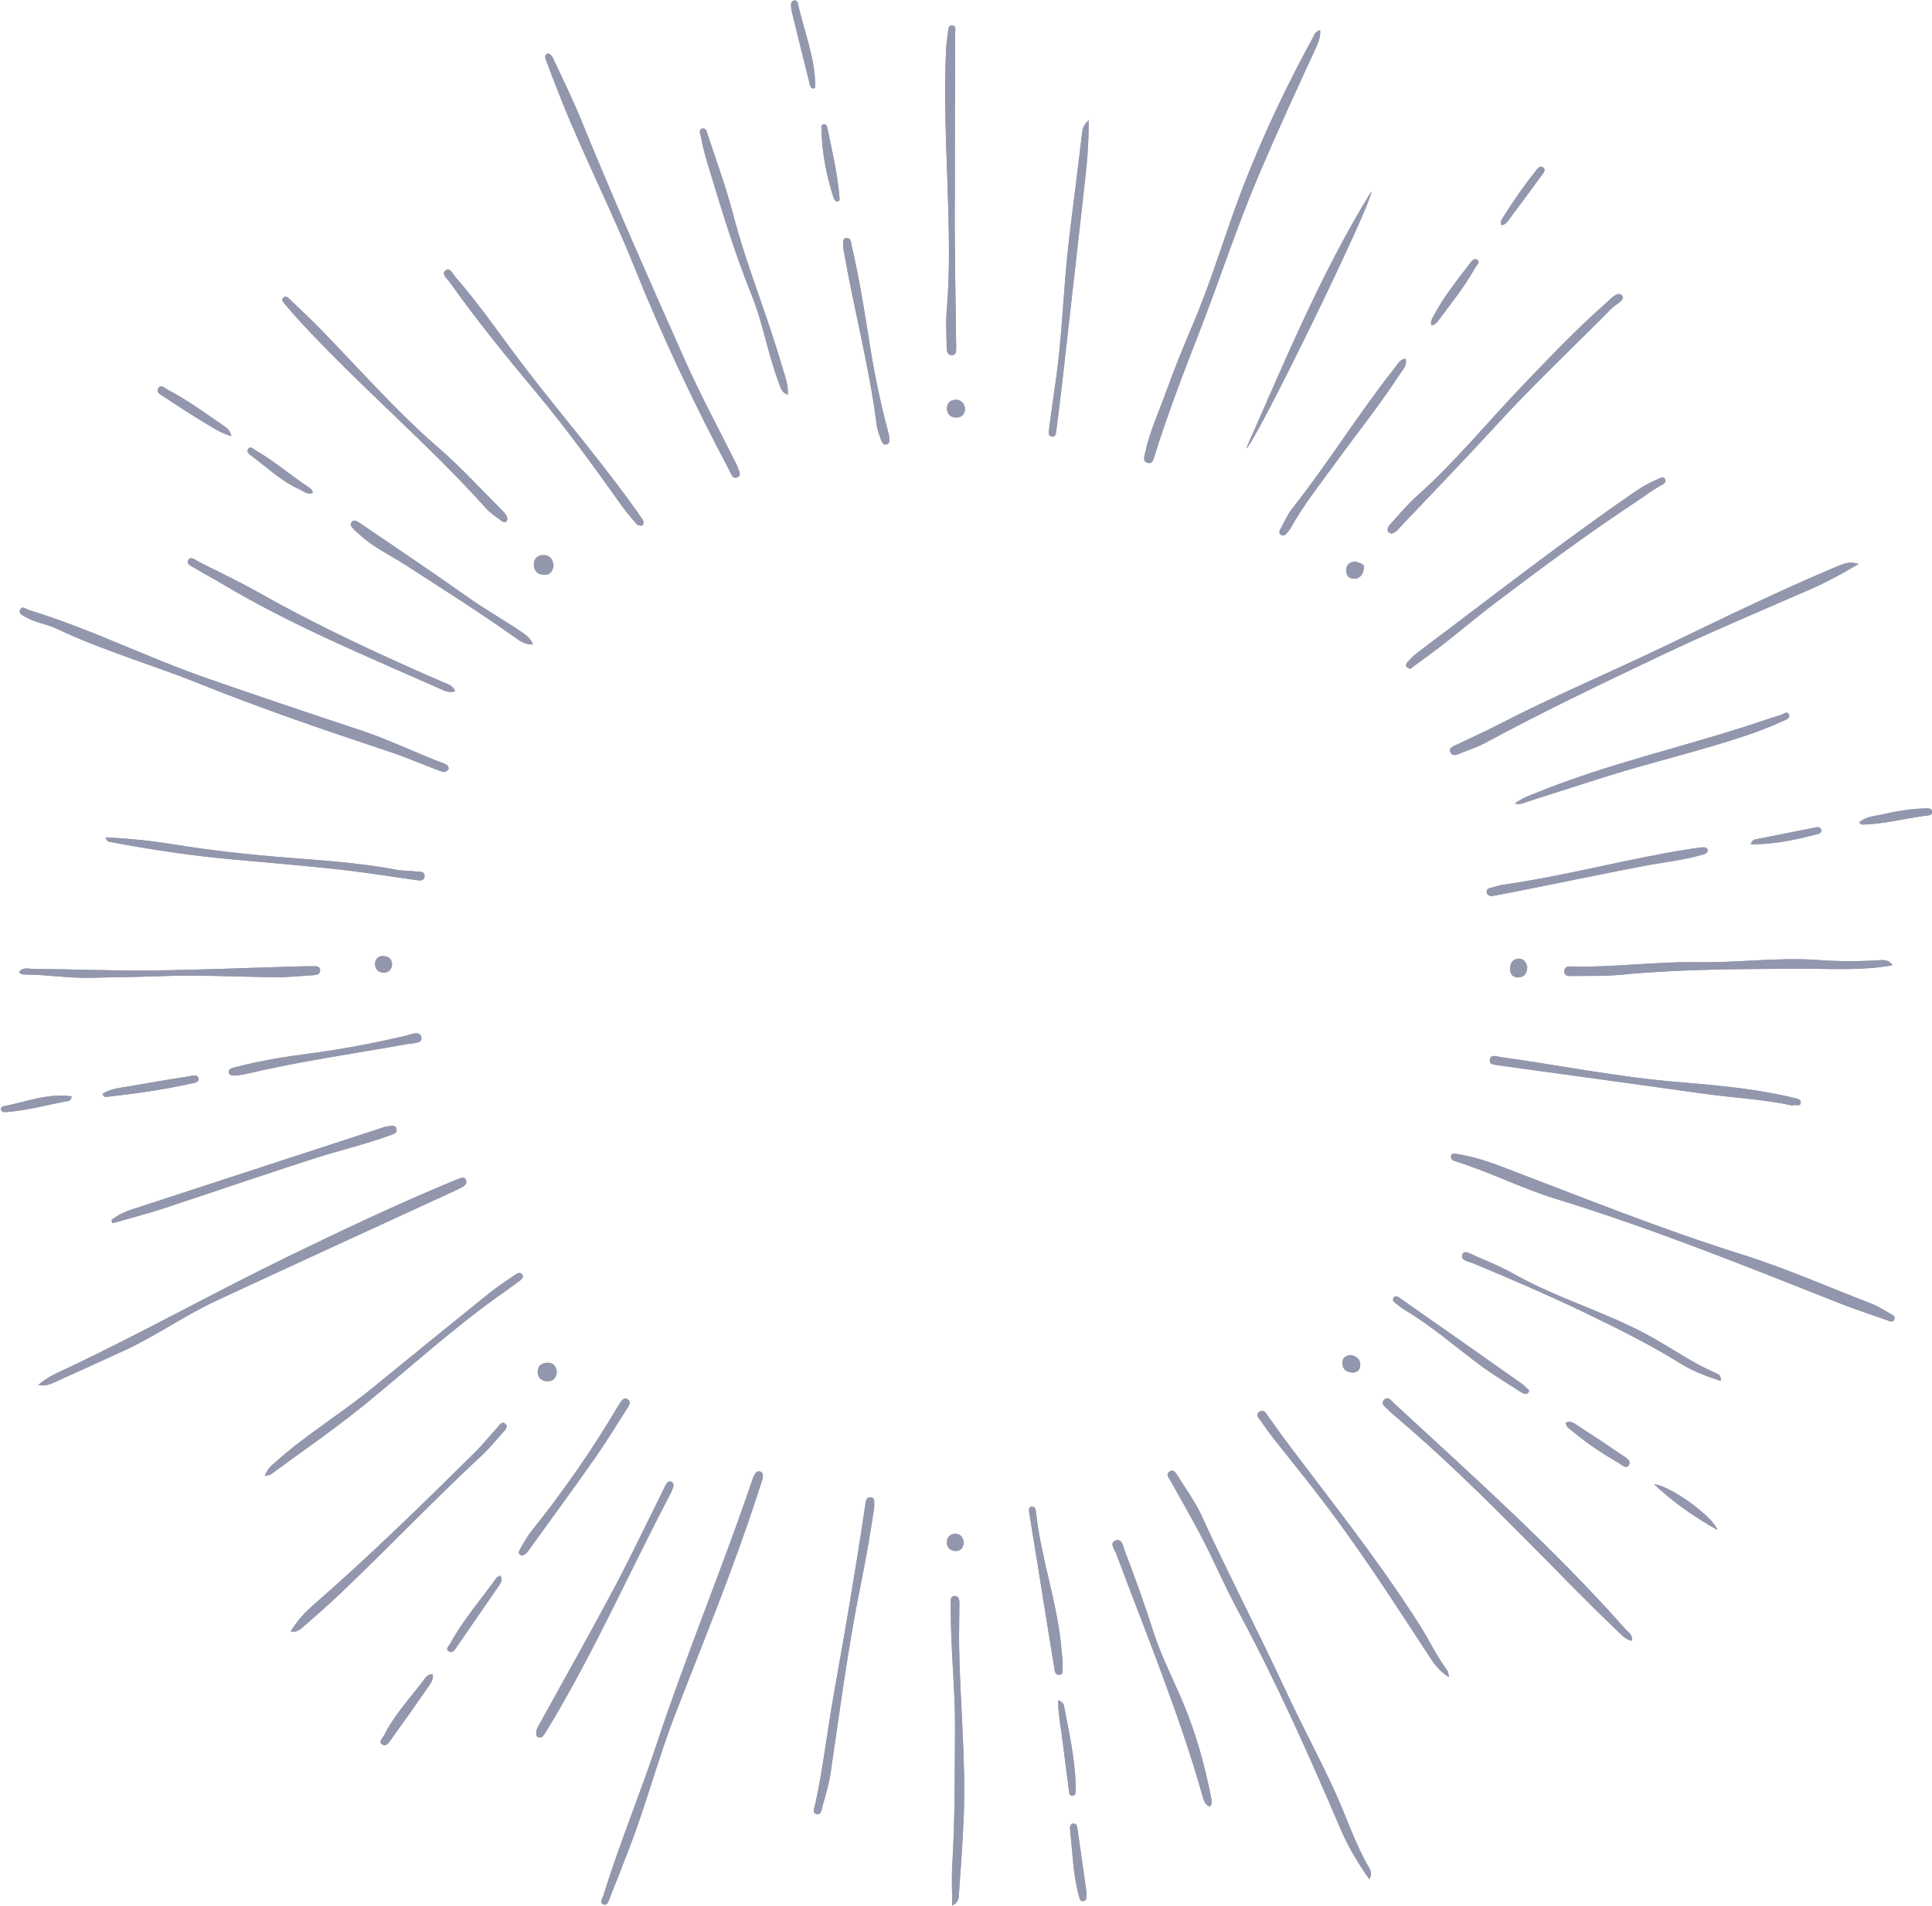 <?xml version="1.0" encoding="UTF-8" standalone="no"?><svg xmlns="http://www.w3.org/2000/svg" xmlns:xlink="http://www.w3.org/1999/xlink" fill="#9397ad" height="440.1" preserveAspectRatio="xMidYMid meet" version="1" viewBox="-0.2 -0.1 446.0 440.1" width="446" zoomAndPan="magnify"><g id="change1_1"><path d="M336.08,266.349c3.509,0.559,6.878,1.601,10.191,2.862 c18.476,7.032,36.806,14.447,55.694,20.371c10.121,3.175,19.839,7.491,29.737,11.296 c1.558,0.599,2.985,1.546,4.457,2.362c0.499,0.276,1.232,0.583,0.96,1.279 c-0.35,0.895-1.142,0.424-1.72,0.222c-3.732-1.307-7.493-2.544-11.167-3.999 c-21.593-8.552-43.136-17.223-65.371-24.044c-7.723-2.369-14.972-6.08-22.685-8.526 c-0.662-0.21-1.63-0.401-1.405-1.424C334.9,266.158,335.582,266.311,336.08,266.349z M302.718,8.899c-7.444,13.617-13.862,27.695-18.964,42.362c-2.708,7.786-5.232,15.636-8.454,23.24 c-2.199,5.19-4.353,10.409-6.252,15.713c-1.7,4.748-3.86,9.346-4.916,14.317 c-0.176,0.83-0.535,1.859,0.478,2.208c1.275,0.439,1.47-0.798,1.734-1.637 c2.978-9.481,6.509-18.763,10.124-28.011c4.78-12.226,8.796-24.736,13.944-36.828 c4.124-9.686,8.525-19.243,12.918-28.805c0.658-1.433,1.368-2.864,1.222-4.567 C303.352,7.11,303.137,8.132,302.718,8.899z M125.895,13.9c1.142,3.073,2.309,6.138,3.531,9.18 c5.268,13.109,11.703,25.717,16.954,38.821c6.423,16.028,13.817,31.57,21.89,46.81 c0.365,0.69,0.61,1.871,1.709,1.404c1.104-0.469,0.399-1.446,0.165-2.198 c-0.148-0.478-0.403-0.924-0.628-1.376c-3.856-7.756-7.993-15.386-11.516-23.29 c-8.284-18.585-16.525-37.193-24.204-56.042c-1.838-4.513-4.02-8.886-6.072-13.311 c-0.307-0.661-0.545-1.444-1.454-1.656C125.339,12.592,125.688,13.342,125.895,13.9z M12.523,319.019 c5.295-2.375,10.571-4.794,15.847-7.214c7.433-3.41,14.128-8.198,21.535-11.64 c17.618-8.186,35.284-16.269,52.929-24.396c1.146-0.528,2.306-1.031,3.421-1.62 c0.659-0.349,1.475-0.823,1.116-1.722c-0.416-1.043-1.268-0.458-1.942-0.226 c-0.714,0.246-1.405,0.561-2.104,0.853c-12.505,5.213-24.747,11.023-36.919,16.937 c-17.4,8.454-34.288,17.937-51.801,26.182c-1.931,0.909-3.944,1.756-5.998,3.545 C10.407,320.031,11.482,319.486,12.523,319.019z M175.344,339.716 c-0.712-0.279-1.101,0.241-1.388,0.77c-0.239,0.441-0.411,0.923-0.573,1.401 c-6.906,20.324-15.176,40.151-21.928,60.537c-3.914,11.818-8.714,23.335-12.388,35.244 c-0.2,0.649-0.938,1.596,0.03,1.979c0.893,0.353,1.184-0.763,1.442-1.405 c1.505-3.747,2.948-7.518,4.411-11.282c3.965-10.204,6.719-20.828,10.654-31.035 c6.42-16.65,13.266-33.137,18.791-50.122c0.495-1.52,0.999-3.037,1.471-4.472 C175.897,340.658,176.058,339.996,175.344,339.716z M102.464,176.276 c-6.459-2.427-12.653-5.506-19.219-7.684c-11.904-3.947-23.792-7.945-35.637-12.064 c-13.906-4.835-27.113-11.509-41.231-15.795c-0.616-0.187-1.46-1.097-1.936-0.001 c-0.401,0.924,0.6,1.246,1.224,1.618c2.271,1.355,4.959,1.638,7.306,2.756 c10.66,5.082,22.036,8.292,32.961,12.694c14.442,5.818,29.195,10.826,43.972,15.745 c3.749,1.248,7.385,2.835,11.084,4.235c0.838,0.317,1.769,0.763,2.373-0.35 C103.375,176.745,102.942,176.456,102.464,176.276z M423.963,130.657 c-13.121,5.51-25.908,11.732-38.722,17.908c-13.42,6.468-27.177,12.226-40.411,19.094 c-2.762,1.433-5.627,2.665-8.414,4.051c-0.832,0.414-2.358,0.717-1.741,1.976 c0.535,1.092,1.796,0.331,2.698-0.025c1.8-0.712,3.66-1.327,5.353-2.244 c13.112-7.096,26.561-13.525,40.017-19.915c11.4-5.413,23.037-10.33,34.612-15.367 c3.983-1.733,7.771-3.784,11.511-6.022C426.947,129.567,426.004,129.8,423.963,130.657z M315.789,431.068 c-3.231-5.558-5.171-11.687-7.834-17.495c-3.613-7.881-7.742-15.515-11.386-23.365 c-6.272-13.51-13.153-26.721-19.354-40.263c-1.496-3.267-3.656-6.236-5.577-9.3 c-0.406-0.648-1.012-1.66-1.971-0.87c-0.762,0.628-0.022,1.383,0.331,2.017 c2.331,4.188,4.723,8.338,6.955,12.586c2.977,5.667,5.469,11.573,8.498,17.196 c8.871,16.469,16.496,33.514,23.829,50.698c1.721,4.033,3.95,7.714,6.605,11.553 C316.653,432.564,316.17,431.723,315.789,431.068z M375.061,376.118 c-16.545-18.708-35.17-35.29-53.468-52.205c-0.614-0.568-1.348-1.746-2.28-0.767 c-0.926,0.972,0.314,1.589,0.868,2.242c0.27,0.318,0.605,0.585,0.927,0.857 c11.147,9.401,21.512,19.613,31.766,29.975c6.806,6.878,13.545,13.839,20.552,20.522 c0.86,0.82,1.687,1.802,3.08,2.008C376.756,377.296,375.668,376.804,375.061,376.118z M323.061,121.582 c7.656-8.059,15.349-16.077,22.875-24.265c8.316-9.048,17.307-17.476,25.944-26.232 c0.922-0.935,3.255-1.955,2.331-2.966c-0.994-1.088-2.604,0.839-3.661,1.768 c-6.839,6.014-13.105,12.615-19.398,19.188c-8.09,8.45-15.486,17.56-24.265,25.361 c-2.256,2.004-4.18,4.384-6.226,6.62c-0.392,0.429-0.714,1.009-0.407,1.613 c0.123,0.242,0.517,0.346,0.679,0.446C322.026,122.935,322.491,122.182,323.061,121.582z M433.504,221.633c-4.627,0.285-9.249,0.291-13.872-0.051c-9.352-0.692-18.671,0.659-28.006,0.496 c-9.611-0.168-19.153,1.242-28.759,0.985c-0.803-0.021-1.886-0.092-1.948,1.074 c-0.066,1.253,1.06,1.14,1.844,1.13c3.788-0.048,7.597,0.066,11.358-0.296 c13.761-1.327,27.563-1.317,41.357-1.381c7.017-0.033,14.038,0.504,21.215-0.802 C435.838,221.433,434.603,221.565,433.504,221.633z M220.237,24.6 c0.012-5.722,0.06-11.444,0.063-17.166c0-0.612,0.278-1.544-0.644-1.663 c-0.942-0.122-0.908,0.811-0.998,1.44c-0.179,1.246-0.36,2.497-0.429,3.752 c-0.574,10.52-0.03,21.025,0.304,31.54c0.307,9.664,0.641,19.343-0.175,29.014 c-0.233,2.757-0.085,5.551-0.025,8.327c0.019,0.863-0.033,2.124,1.263,2.054 c1.141-0.061,0.876-1.218,0.942-2.017c0.02-0.25-0.021-0.504-0.023-0.757 c-0.112-11.864-0.436-23.728-0.281-35.591C220.234,37.222,220.224,30.911,220.237,24.6z M115.755,117.786c-4.883-4.867-9.512-9.973-14.747-14.506c-9.686-8.387-18.133-18.037-27.047-27.209 c-2.345-2.413-4.809-4.711-7.247-7.032c-0.39-0.371-0.925-0.986-1.497-0.435 c-0.56,0.54-0.007,1.101,0.356,1.529c1.197,1.411,2.404,2.816,3.658,4.175 c13.7,14.851,29.222,27.888,42.74,42.923c1,1.112,2.291,1.974,3.501,2.881 c0.578,0.433,1.255,0.609,1.488-0.391C116.791,118.892,116.3,118.328,115.755,117.786z M200.754,345.649c-1.101-0.062-1.102,1.058-1.223,1.877c-2.152,14.555-4.642,29.054-7.242,43.534 c-1.516,8.442-2.451,16.981-4.268,25.375c-0.165,0.76-0.873,2.118,0.328,2.366 c1.099,0.226,1.154-1.266,1.384-2.07c0.692-2.423,1.426-4.861,1.793-7.345 c2.164-14.637,4.07-29.316,7.018-43.826c1.206-5.936,2.23-11.899,3.097-17.777 C201.496,346.901,201.994,345.719,200.754,345.649z M25.783,282.353 c3.841-1.105,7.72-2.094,11.516-3.338c11.739-3.848,23.416-7.888,35.179-11.659 c5.758-1.846,11.668-3.217,17.358-5.3c0.691-0.253,1.688-0.455,1.509-1.395 c-0.227-1.19-1.313-0.711-2.09-0.67c-0.41,0.021-0.818,0.182-1.216,0.312 c-19.253,6.283-38.506,12.569-57.758,18.857c-1.735,0.567-3.364,1.321-4.757,2.483 C25.612,281.88,25.697,282.116,25.783,282.353z M415.475,254.685c0.234-0.964-0.81-1.075-1.511-1.266 c-0.729-0.198-1.472-0.342-2.211-0.502c-8.324-1.809-16.797-2.511-25.254-3.229 c-13.502-1.146-26.776-3.829-40.171-5.687c-0.915-0.127-2.362-0.76-2.592,0.563 c-0.235,1.357,1.32,1.14,2.237,1.367c0.081,0.02,0.167,0.024,0.25,0.035 c15.733,2.169,31.469,4.312,47.197,6.52c6.744,0.947,13.57,1.229,20.182,2.701 C414.282,254.776,415.266,255.547,415.475,254.685z M101.891,157.334 c-14.269-6.214-28.388-12.727-41.961-20.383c-4.611-2.601-9.391-4.906-14.132-7.268 c-0.787-0.392-1.997-1.539-2.571-0.398c-0.5,0.992,1.07,1.478,1.864,1.971 c1.928,1.197,3.952,2.238,5.9,3.405c15.994,9.585,33.203,16.651,50.18,24.195 c1.079,0.48,2.221,1.147,3.719,0.662C104.29,158.043,102.976,157.806,101.891,157.334z M333.901,385.642 c-2.459-3.332-4.211-7.091-6.42-10.573c-9.576-15.096-20.785-29.003-31.461-43.299 c-1.107-1.482-2.129-3.027-3.243-4.502c-0.566-0.749-1.07-2.17-2.254-1.372 c-1.085,0.732,0.042,1.657,0.51,2.35c1.036,1.531,2.134,3.025,3.286,4.471 c4.774,5.99,9.574,11.951,14.112,18.135c7.378,10.055,14.127,20.52,20.945,30.947 c1.254,1.919,2.484,3.908,4.955,5.388C334.118,386.388,334.118,385.935,333.901,385.642z M327.091,153.051 c6.359-4.434,12.152-9.593,18.327-14.262c10.543-7.973,21.174-15.824,32.21-23.113 c1.752-1.157,3.413-2.453,5.247-3.496c0.619-0.352,1.701-0.728,1.323-1.566 c-0.409-0.908-1.31-0.224-1.967,0.052c-1.634,0.685-3.173,1.53-4.641,2.538 c-17.216,11.822-33.65,24.7-50.345,37.225c-0.937,0.703-1.81,1.526-2.569,2.416 c-0.488,0.572-0.47,1.272,0.749,1.484C325.91,153.956,326.482,153.476,327.091,153.051z M279.401,415.068c-1.466-7.442-3.458-14.735-6.386-21.745c-2.333-5.585-5.16-11.004-6.993-16.745 c-1.997-6.255-4.213-12.413-6.557-18.532c-0.396-1.034-0.62-3.062-2.215-2.393 c-1.401,0.587-0.114,2.097,0.253,3.082c6.9,18.505,14.49,36.764,19.883,55.807 c0.265,0.936,0.471,1.984,1.668,2.543C279.752,416.388,279.522,415.686,279.401,415.068z M147.119,118.38c-7.869-11.155-16.766-21.511-25.125-32.286 c-5.724-7.378-10.898-15.178-17.057-22.215c-0.616-0.704-1.285-2.437-2.375-1.469 c-0.897,0.797,0.53,1.904,1.125,2.744c6.234,8.795,13.032,17.145,19.94,25.416 c6.911,8.275,13.224,17.013,19.472,25.795c1.119,1.573,2.378,3.05,3.632,4.522 c0.226,0.265,0.737,0.379,1.122,0.39c0.378,0.011,0.497-0.377,0.518-1.002 C148.035,119.765,147.598,119.058,147.119,118.38z M249.602,30.6c-0.26,2.255-0.55,4.506-0.815,6.76 c-0.955,8.106-2.136,16.181-2.864,24.318c-0.772,8.629-1.144,17.296-2.366,25.885 c-0.545,3.828-1.095,7.655-1.592,11.488c-0.079,0.608-0.263,1.53,0.643,1.663 c0.935,0.137,0.955-0.762,1.037-1.408c0.488-3.837,0.985-7.672,1.422-11.515 c1.642-14.46,3.258-28.922,4.892-43.382c0.604-5.343,1.226-10.683,1.145-16.757 C249.856,28.83,249.706,29.696,249.602,30.6z M125.531,400.24c0.758-1.213,1.507-2.433,2.233-3.666 c9.884-16.77,17.786-34.566,26.817-51.777c0.233-0.445,0.423-0.916,0.587-1.392 c0.173-0.501,0.202-1.041-0.352-1.313c-0.554-0.273-0.974,0.056-1.243,0.528 c-0.291,0.511-0.525,1.053-0.788,1.58c-3.754,7.53-7.352,15.144-11.301,22.57 c-5.532,10.402-11.328,20.663-17.007,30.987c-0.403,0.733-0.909,1.437-0.896,2.326 c0.008,0.527,0.09,1.031,0.799,1.029C124.975,401.1,125.265,400.665,125.531,400.24z M62.346,340.324 c7.186-5.292,14.57-10.343,21.488-15.967c10.124-8.232,19.773-17.048,30.375-24.696 c1.707-1.231,3.441-2.426,5.123-3.69c0.572-0.43,1.535-0.997,1.031-1.762 c-0.525-0.797-1.388-0.126-1.993,0.29c-1.872,1.287-3.789,2.526-5.554,3.949 c-8.982,7.24-17.948,14.5-26.867,21.816c-7.167,5.879-15.145,10.69-22.095,16.846 c-1.037,0.919-2.273,1.716-2.928,3.64C61.753,340.51,62.11,340.498,62.346,340.324z M221.177,437.161 c0.425-5.96,0.866-11.922,1.098-17.892c0.511-13.146-0.864-26.247-1.067-39.377 c-0.051-3.282,0.067-6.567,0.066-9.851c-0-0.764-0.15-1.673-1.151-1.628 c-0.869,0.04-0.852,0.89-0.861,1.566c-0.008,0.589,0.025,1.179,0.024,1.768 c-0.014,9.265,1.064,18.487,0.984,27.759c-0.088,10.274,0.004,20.548-0.63,30.813 c-0.197,3.186-0.031,6.394-0.031,9.592C221.197,439.161,221.111,438.083,221.177,437.161z M316.365,44.116c-11.594,18.825-19.988,39.208-28.888,59.345 C289.475,102.527,316.661,46.689,316.365,44.116z M180.39,84.696 c-3.425-11.953-8.275-23.449-11.402-35.496c-1.606-6.19-3.857-12.172-5.821-18.247 c-0.202-0.625-0.391-1.525-1.194-1.372c-0.918,0.176-0.575,1.078-0.437,1.692 c0.421,1.883,0.814,3.779,1.372,5.623c3.184,10.521,6.325,21.038,10.453,31.266 c2.629,6.516,3.716,13.603,6.259,20.2c0.373,0.967,0.508,2.14,2.038,2.687 C181.825,88.63,180.962,86.691,180.39,84.696z M25.504,194.359c9.252,1.755,18.557,3.142,27.94,3.985 c8.287,0.745,16.581,1.446,24.851,2.354c5.84,0.641,11.646,1.594,17.467,2.406 c0.835,0.116,1.892,0.34,2.039-0.791c0.164-1.262-1.074-1.074-1.82-1.17 c-1.583-0.204-3.21-0.13-4.771-0.426c-8.449-1.604-17.02-2.138-25.56-2.817 c-8.64-0.687-17.233-1.645-25.78-3.028c-5.145-0.832-10.307-1.357-15.66-1.636 C24.449,194.394,25.065,194.276,25.504,194.359z M352.429,185.005c6.177-1.941,12.325-3.977,18.506-5.903 c10.761-3.354,21.759-5.899,32.443-9.526c2.716-0.922,5.374-1.963,7.97-3.165 c0.642-0.297,1.765-0.559,1.454-1.434c-0.374-1.052-1.29-0.184-1.897,0.002 c-2.572,0.791-5.109,1.693-7.671,2.515c-16.013,5.14-32.458,8.91-48.108,15.201 c-1.85,0.744-3.775,1.348-5.627,2.745C350.767,185.758,351.602,185.265,352.429,185.005z M5.309,224.924c5.222,0.007,10.393,0.899,15.634,0.751c5.131-0.145,10.264-0.154,15.399-0.356 c8.833-0.348,17.668,0.094,26.503,0.243c3.106,0.052,6.22-0.295,9.328-0.485 c0.781-0.048,1.637-0.228,1.524-1.253c-0.099-0.901-0.967-0.809-1.612-0.812 c-1.599-0.009-3.199,0.032-4.798,0.078c-10.855,0.312-21.709,0.792-32.566,0.897 c-9.173,0.089-18.349-0.272-27.525-0.377c-0.999-0.011-2.203-0.393-2.961,0.722 C4.474,224.817,4.877,224.924,5.309,224.924z M70.081,375.298c2.663-2.319,5.328-4.642,7.89-7.07 c11.173-10.59,21.768-21.773,33.049-32.254c1.72-1.598,3.213-3.443,4.786-5.197 c0.546-0.608,1.454-1.433,0.626-2.123c-0.844-0.704-1.42,0.457-1.939,1.017 c-1.658,1.789-3.17,3.721-4.9,5.435c-12.19,12.08-24.467,24.067-37.407,35.356 c-1.977,1.725-3.803,3.638-5.293,6.206C68.572,376.872,69.311,375.969,70.081,375.298z M395.869,316.938 c-5.288-2.27-9.975-5.613-14.979-8.389c-10.188-5.652-21.515-8.781-31.665-14.512 c-2.777-1.568-5.753-2.796-8.691-4.055c-1.003-0.43-2.692-1.569-3.124-0.486 c-0.584,1.46,1.439,1.675,2.492,2.117c8.694,3.649,17.367,7.349,25.857,11.45 c7.506,3.625,14.985,7.315,22.073,11.739c2.833,1.768,5.951,2.873,9.177,3.982 C397.196,317.404,396.433,317.181,395.869,316.938z M392.887,195.55 c-1.004,0.094-2.005,0.238-3.003,0.394c-14.448,2.253-28.572,6.2-43.062,8.24 c-0.91,0.128-1.795,0.437-2.69,0.664c-0.586,0.149-1.259,0.324-1.126,1.086 c0.147,0.843,0.885,0.95,1.586,0.817c3.382-0.642,6.76-1.305,10.136-1.98 c8.151-1.631,16.291-3.325,24.455-4.889c4.374-0.838,8.824-1.282,13.127-2.499 c0.702-0.198,1.508-0.239,1.776-1.084C393.893,195.646,393.405,195.502,392.887,195.55z M119.896,145.627c-3.824-2.611-7.877-4.853-11.666-7.541c-8.238-5.844-16.645-11.449-24.983-17.151 c-0.209-0.143-0.411-0.3-0.636-0.413c-0.515-0.26-1.089-0.708-1.595-0.11 c-0.611,0.721,0.023,1.24,0.476,1.712c0.466,0.485,1.001,0.901,1.494,1.361 c3.054,2.852,6.858,4.564,10.316,6.802c8.412,5.445,16.891,10.789,25.077,16.577 c1.191,0.842,2.348,1.912,4.468,1.85C122.161,147.043,120.982,146.368,119.896,145.627z M321.806,84.807c-8.366,10.542-15.411,22.048-23.76,32.606c-1.081,1.367-1.763,3.05-2.622,4.592 c-0.249,0.447-0.505,0.963,0.008,1.351c0.466,0.353,0.983,0.159,1.344-0.243 c0.39-0.434,0.766-0.9,1.049-1.407c2.876-5.158,6.537-9.774,9.992-14.532 c5.038-6.938,10.411-13.635,15.097-20.826c0.688-1.056,1.781-2.065,1.362-3.623 C322.914,82.876,322.458,83.986,321.806,84.807z M194.558,57.724 c2.347,13.475,5.888,26.725,7.623,40.318c0.157,1.232,0.669,2.426,1.078,3.617 c0.161,0.468,0.482,0.972,1.076,0.895c0.765-0.099,0.822-0.748,0.781-1.35 c-0.034-0.498-0.126-0.999-0.257-1.482c-1.837-6.81-3.247-13.709-4.341-20.675 c-1.173-7.465-2.368-14.926-4.083-22.291c-0.171-0.735-0.08-1.926-1.228-1.897 c-0.883,0.022-0.724,0.957-0.765,1.658C194.477,56.888,194.486,57.311,194.558,57.724z M56.524,247.906 c12.342-2.93,24.9-4.689,37.368-6.932c1.229-0.221,3.501-0.078,3.181-1.544 c-0.369-1.688-2.462-0.636-3.708-0.344c-7.117,1.669-14.297,3.034-21.53,3.996 c-6.009,0.799-11.967,1.734-17.829,3.268c-0.653,0.171-1.502,0.329-1.381,1.157 c0.119,0.818,0.979,0.743,1.652,0.734C55.028,248.13,55.791,248.08,56.524,247.906z M122.253,357.311 c4.977-6.895,10.006-13.752,14.887-20.714c2.608-3.719,4.959-7.618,7.418-11.44 c0.464-0.721,1.021-1.621,0.066-2.201c-0.824-0.501-1.322,0.392-1.755,1.01 c-0.193,0.275-0.368,0.564-0.539,0.854c-5.963,10.095-12.67,19.671-19.993,28.825 c-0.991,1.239-1.74,2.678-2.534,4.062c-0.296,0.516-0.401,1.142,0.432,1.392 C121.286,358.917,121.722,358.047,122.253,357.311z M244.872,381.099 c-0.854-10.86-4.758-21.157-5.9-31.964c-0.069-0.649-0.228-1.522-1.115-1.341 c-0.704,0.143-0.516,0.99-0.437,1.514c0.489,3.237,1.045,6.464,1.565,9.696 c1.374,8.55,2.728,17.104,4.134,25.65c0.126,0.767,0.148,2.046,1.158,1.972 c1.34-0.099,0.648-1.446,0.829-2.255c0.036-0.16,0.005-0.336,0.005-0.781 C245.048,382.942,244.945,382.022,244.872,381.099z M351.161,319.451 c-9.217-6.501-18.443-12.989-27.69-19.448c-0.556-0.388-1.389-1.228-1.954-0.446 c-0.57,0.79,0.494,1.251,1.034,1.721c0.38,0.331,0.788,0.641,1.221,0.896 c6.334,3.743,11.848,8.601,17.728,12.962c2.97,2.203,6.164,4.106,9.266,6.131 c0.489,0.319,1.018,0.667,1.638,0.409c0.17-0.071,0.244-0.37,0.427-0.67 C352.255,320.464,351.764,319.877,351.161,319.451z M24.322,253.191 c6.518-0.733,13.014-1.624,19.421-3.051c0.74-0.165,2.106-0.287,1.871-1.242 c-0.271-1.098-1.608-0.543-2.409-0.422c-4.569,0.694-9.124,1.482-13.676,2.279 c-2.081,0.364-4.247,0.515-6.053,1.726C23.653,253.093,23.994,253.228,24.322,253.191z M97.475,388.046 c-3.1,4.055-6.621,7.813-8.94,12.43c-0.353,0.703-1.403,1.533-0.567,2.176 c0.972,0.747,1.648-0.476,2.127-1.134c2.906-3.996,5.756-8.033,8.565-12.098 c0.581-0.84,1.263-1.747,1.043-2.945C98.458,386.436,97.993,387.369,97.475,388.046z M245.027,401.38 c0.487,3.998,1.021,7.99,1.54,11.984c0.075,0.574,0.087,1.304,0.928,1.177 c0.609-0.092,0.603-0.721,0.624-1.224c0.018-0.419,0.02-0.841,0.007-1.26 c-0.186-6.158-1.548-12.144-2.678-18.163c-0.091-0.486-0.297-0.962-1.355-1.405 C244.048,395.674,244.678,398.518,245.027,401.38z M187.981,20.034 c0.067-6.744-2.615-12.925-3.991-19.375c-0.094-0.44-0.433-0.756-0.917-0.632 c-0.446,0.115-0.671,0.512-0.666,0.959c0.005,0.499,0.037,1.012,0.155,1.495 c1.33,5.456,2.66,10.912,4.049,16.352c0.142,0.556,0.12,1.404,1.026,1.527 C187.767,20.241,187.98,20.139,187.981,20.034z M51.577,98.314c-4.296-2.956-8.505-6.055-13.148-8.467 c-0.643-0.334-1.527-1.353-2.126-0.237c-0.508,0.947,0.625,1.438,1.285,1.871 c3.166,2.076,6.321,4.177,9.572,6.113c1.844,1.098,3.654,2.344,6.052,3.007 C52.932,99.325,52.262,98.785,51.577,98.314z M114.34,364.321c-3.547,5.012-7.649,9.636-10.586,15.071 c-0.3,0.555-1.306,1.304-0.241,1.873c0.825,0.442,1.319-0.498,1.738-1.103 c3.213-4.635,6.413-9.279,9.601-13.931c0.462-0.674,1.094-1.343,0.442-2.533 C114.873,363.966,114.513,364.077,114.34,364.321z M248.543,422.239 c-0.079-0.54-0.181-1.304-0.951-1.253c-0.768,0.05-0.832,0.805-0.769,1.358 c0.575,5.074,0.654,10.217,2.012,15.183c0.156,0.57,0.157,1.557,1.121,1.343 c0.837-0.186,0.633-1.056,0.683-1.824C249.956,432.185,249.268,427.209,248.543,422.239z M193.629,45.949c-0.407-5.627-1.715-11.102-2.854-16.604c-0.08-0.385-0.355-0.854-0.857-0.739 c-0.676,0.155-0.491,0.802-0.481,1.25c0.127,5.331,1.126,10.514,2.748,15.582 c0.144,0.451,0.383,0.953,1.038,1.055C193.354,46.326,193.642,46.126,193.629,45.949z M362.938,330.49 c3.285,2.76,6.862,5.104,10.568,7.248c0.713,0.413,1.682,1.518,2.352,0.404 c0.557-0.927-0.652-1.611-1.373-2.102c-3.463-2.361-6.952-4.687-10.476-6.955 c-0.787-0.507-1.639-1.241-2.764-0.678C361.338,329.515,362.261,329.921,362.938,330.49z M331.913,73.821c2.964-3.953,6.044-7.827,8.467-12.154c0.292-0.522,1.161-1.166,0.504-1.711 c-0.784-0.65-1.37,0.261-1.793,0.817c-2.988,3.931-6.11,7.775-8.401,12.185 c-0.293,0.564-0.749,1.136-0.436,2.062C331.123,74.92,331.516,74.35,331.913,73.821z M71.167,112.48 c-4.185-2.774-7.994-6.09-12.364-8.594c-0.526-0.301-1.2-1.074-1.73-0.307 c-0.46,0.666,0.302,1.237,0.815,1.616c3.627,2.68,6.912,5.862,11.098,7.726 c0.929,0.414,1.778,1.323,2.97,0.803C71.995,113.076,71.571,112.748,71.167,112.48z M429.567,190.301 c5.242-0.077,10.296-1.525,15.466-2.133c0.453-0.053,0.836-0.352,0.81-0.814 c-0.046-0.833-0.76-0.79-1.326-0.784c-3.553,0.037-7.031,0.661-10.48,1.449 c-1.685,0.385-3.502,0.432-5.075,1.792C429.327,190.114,429.448,190.303,429.567,190.301z M381.656,342.626c4.564,4.299,9.251,7.528,14.607,10.558 C395.287,350.107,385.37,342.937,381.656,342.626z M0.724,255.329c-0.378,0.074-0.878,0.31-0.678,0.847 c0.215,0.578,0.786,0.537,1.293,0.499c4.783-0.357,9.395-1.678,14.094-2.513 c0.366-0.065,0.823-0.235,0.893-1.108C10.841,252.277,5.854,254.324,0.724,255.329z M348.276,50.418 c2.466-3.29,4.914-6.594,7.336-9.917c0.414-0.567,1.221-1.349,0.39-1.941 c-0.765-0.545-1.337,0.389-1.789,0.951c-2.686,3.339-5.091,6.881-7.385,10.496 c-0.34,0.535-0.787,1.133-0.412,1.89C347.363,51.813,347.798,51.056,348.276,50.418z M419.234,192.538 c0.497-0.129,1.297-0.34,0.936-1.16c-0.307-0.697-0.991-0.455-1.564-0.342 c-4.367,0.858-8.736,1.707-13.097,2.594c-0.532,0.108-1.214,0.09-1.571,1.216 C409.288,194.918,414.278,193.827,419.234,192.538z M125.255,128.067 c-1.332,0.016-2.225,0.804-2.227,2.173c-0.003,1.454,0.889,2.319,2.332,2.392 c1.43,0.073,2.049-0.852,2.227-2.169C127.401,129.086,126.778,128.049,125.255,128.067z M126.163,314.56c-1.333,0.037-2.296,0.781-2.242,2.173c0.051,1.343,0.971,2.115,2.333,2.112 c1.297-0.003,1.946-0.792,2.081-2.098C128.201,315.467,127.607,314.519,126.163,314.56z M350.268,221.278c-1.31,0.077-1.867,1.115-1.879,2.297c-0.013,1.27,0.704,2.123,2.041,2.019 c1.279-0.1,1.874-0.987,1.935-2.378C352.156,222.151,351.584,221.201,350.268,221.278z M220.474,92.218c-1.284-0.03-2.081,0.759-2.066,2.04c0.015,1.265,0.804,2.025,2.089,2.053 c1.31,0.028,1.992-0.719,2.103-2.007C222.434,93.047,221.729,92.247,220.474,92.218z M309.69,314.575 c-0.015,1.38,0.825,2.146,2.151,2.25c1.159,0.091,1.959-0.508,1.973-1.714 c0.016-1.375-0.873-2.057-2.145-2.309C310.523,312.868,309.703,313.358,309.69,314.575z M310.557,131.611 c0.004,1.15,0.657,1.929,1.858,1.926c1.469-0.004,2.056-1.216,2.24-2.324 c0.229-1.379-1.241-1.231-1.943-1.667C311.323,129.651,310.553,130.325,310.557,131.611z M88.495,220.67 c-1.156-0.131-2.015,0.465-2.107,1.644c-0.098,1.264,0.661,2.099,1.919,2.173 c1.159,0.068,1.833-0.652,2.008-1.77C90.311,221.462,89.61,220.797,88.495,220.67z M220.222,354.058 c-1.193,0.044-1.815,0.904-1.827,1.973c-0.014,1.255,0.837,2.011,2.068,2.003 c1.164-0.008,1.739-0.809,1.831-1.99C222.093,354.895,221.548,354.009,220.222,354.058z" fill="inherit"/></g><g id="change1_2"><path d="M336.08,266.349c3.509,0.559,6.878,1.601,10.191,2.862 c18.476,7.032,36.806,14.447,55.694,20.371c10.121,3.175,19.839,7.491,29.737,11.296 c1.558,0.599,2.985,1.546,4.457,2.362c0.499,0.276,1.232,0.583,0.96,1.279 c-0.35,0.895-1.142,0.424-1.72,0.222c-3.732-1.307-7.493-2.544-11.167-3.999 c-21.593-8.552-43.136-17.223-65.371-24.044c-7.723-2.369-14.972-6.08-22.685-8.526 c-0.662-0.21-1.63-0.401-1.405-1.424C334.9,266.158,335.582,266.311,336.08,266.349z M302.718,8.899c-7.444,13.617-13.862,27.695-18.964,42.362c-2.708,7.786-5.232,15.636-8.454,23.24 c-2.199,5.19-4.353,10.409-6.252,15.713c-1.7,4.748-3.86,9.346-4.916,14.317 c-0.176,0.83-0.535,1.859,0.478,2.208c1.275,0.439,1.47-0.798,1.734-1.637 c2.978-9.481,6.509-18.763,10.124-28.011c4.78-12.226,8.796-24.736,13.944-36.828 c4.124-9.686,8.525-19.243,12.918-28.805c0.658-1.433,1.368-2.864,1.222-4.567 C303.352,7.11,303.137,8.132,302.718,8.899z M125.895,13.9c1.142,3.073,2.309,6.138,3.531,9.18 c5.268,13.109,11.703,25.717,16.954,38.821c6.423,16.028,13.817,31.57,21.89,46.81 c0.365,0.69,0.61,1.871,1.709,1.404c1.104-0.469,0.399-1.446,0.165-2.198 c-0.148-0.478-0.403-0.924-0.628-1.376c-3.856-7.756-7.993-15.386-11.516-23.29 c-8.284-18.585-16.525-37.193-24.204-56.042c-1.838-4.513-4.02-8.886-6.072-13.311 c-0.307-0.661-0.545-1.444-1.454-1.656C125.339,12.592,125.688,13.342,125.895,13.9z M12.523,319.019 c5.295-2.375,10.571-4.794,15.847-7.214c7.433-3.41,14.128-8.198,21.535-11.64 c17.618-8.186,35.284-16.269,52.929-24.396c1.146-0.528,2.306-1.031,3.421-1.62 c0.659-0.349,1.475-0.823,1.116-1.722c-0.416-1.043-1.268-0.458-1.942-0.226 c-0.714,0.246-1.405,0.561-2.104,0.853c-12.505,5.213-24.747,11.023-36.919,16.937 c-17.4,8.454-34.288,17.937-51.801,26.182c-1.931,0.909-3.944,1.756-5.998,3.545 C10.407,320.031,11.482,319.486,12.523,319.019z M175.344,339.716 c-0.712-0.279-1.101,0.241-1.388,0.77c-0.239,0.441-0.411,0.923-0.573,1.401 c-6.906,20.324-15.176,40.151-21.928,60.537c-3.914,11.818-8.714,23.335-12.388,35.244 c-0.2,0.649-0.938,1.596,0.03,1.979c0.893,0.353,1.184-0.763,1.442-1.405 c1.505-3.747,2.948-7.518,4.411-11.282c3.965-10.204,6.719-20.828,10.654-31.035 c6.42-16.65,13.266-33.137,18.791-50.122c0.495-1.52,0.999-3.037,1.471-4.472 C175.897,340.658,176.058,339.996,175.344,339.716z M102.464,176.276 c-6.459-2.427-12.653-5.506-19.219-7.684c-11.904-3.947-23.792-7.945-35.637-12.064 c-13.906-4.835-27.113-11.509-41.231-15.795c-0.616-0.187-1.46-1.097-1.936-0.001 c-0.401,0.924,0.6,1.246,1.224,1.618c2.271,1.355,4.959,1.638,7.306,2.756 c10.66,5.082,22.036,8.292,32.961,12.694c14.442,5.818,29.195,10.826,43.972,15.745 c3.749,1.248,7.385,2.835,11.084,4.235c0.838,0.317,1.769,0.763,2.373-0.35 C103.375,176.745,102.942,176.456,102.464,176.276z M423.963,130.657 c-13.121,5.51-25.908,11.732-38.722,17.908c-13.42,6.468-27.177,12.226-40.411,19.094 c-2.762,1.433-5.627,2.665-8.414,4.051c-0.832,0.414-2.358,0.717-1.741,1.976 c0.535,1.092,1.796,0.331,2.698-0.025c1.8-0.712,3.66-1.327,5.353-2.244 c13.112-7.096,26.561-13.525,40.017-19.915c11.4-5.413,23.037-10.33,34.612-15.367 c3.983-1.733,7.771-3.784,11.511-6.022C426.947,129.567,426.004,129.8,423.963,130.657z M315.789,431.068 c-3.231-5.558-5.171-11.687-7.834-17.495c-3.613-7.881-7.742-15.515-11.386-23.365 c-6.272-13.51-13.153-26.721-19.354-40.263c-1.496-3.267-3.656-6.236-5.577-9.3 c-0.406-0.648-1.012-1.66-1.971-0.87c-0.762,0.628-0.022,1.383,0.331,2.017 c2.331,4.188,4.723,8.338,6.955,12.586c2.977,5.667,5.469,11.573,8.498,17.196 c8.871,16.469,16.496,33.514,23.829,50.698c1.721,4.033,3.95,7.714,6.605,11.553 C316.653,432.564,316.17,431.723,315.789,431.068z M375.061,376.118 c-16.545-18.708-35.17-35.29-53.468-52.205c-0.614-0.568-1.348-1.746-2.28-0.767 c-0.926,0.972,0.314,1.589,0.868,2.242c0.27,0.318,0.605,0.585,0.927,0.857 c11.147,9.401,21.512,19.613,31.766,29.975c6.806,6.878,13.545,13.839,20.552,20.522 c0.86,0.82,1.687,1.802,3.08,2.008C376.756,377.296,375.668,376.804,375.061,376.118z M323.061,121.582 c7.656-8.059,15.349-16.077,22.875-24.265c8.316-9.048,17.307-17.476,25.944-26.232 c0.922-0.935,3.255-1.955,2.331-2.966c-0.994-1.088-2.604,0.839-3.661,1.768 c-6.839,6.014-13.105,12.615-19.398,19.188c-8.09,8.45-15.486,17.56-24.265,25.361 c-2.256,2.004-4.18,4.384-6.226,6.62c-0.392,0.429-0.714,1.009-0.407,1.613 c0.123,0.242,0.517,0.346,0.679,0.446C322.026,122.935,322.491,122.182,323.061,121.582z M433.504,221.633c-4.627,0.285-9.249,0.291-13.872-0.051c-9.352-0.692-18.671,0.659-28.006,0.496 c-9.611-0.168-19.153,1.242-28.759,0.985c-0.803-0.021-1.886-0.092-1.948,1.074 c-0.066,1.253,1.06,1.14,1.844,1.13c3.788-0.048,7.597,0.066,11.358-0.296 c13.761-1.327,27.563-1.317,41.357-1.381c7.017-0.033,14.038,0.504,21.215-0.802 C435.838,221.433,434.603,221.565,433.504,221.633z M220.237,24.6 c0.012-5.722,0.06-11.444,0.063-17.166c0-0.612,0.278-1.544-0.644-1.663 c-0.942-0.122-0.908,0.811-0.998,1.44c-0.179,1.246-0.36,2.497-0.429,3.752 c-0.574,10.52-0.03,21.025,0.304,31.54c0.307,9.664,0.641,19.343-0.175,29.014 c-0.233,2.757-0.085,5.551-0.025,8.327c0.019,0.863-0.033,2.124,1.263,2.054 c1.141-0.061,0.876-1.218,0.942-2.017c0.02-0.25-0.021-0.504-0.023-0.757 c-0.112-11.864-0.436-23.728-0.281-35.591C220.234,37.222,220.224,30.911,220.237,24.6z M115.755,117.786c-4.883-4.867-9.512-9.973-14.747-14.506c-9.686-8.387-18.133-18.037-27.047-27.209 c-2.345-2.413-4.809-4.711-7.247-7.032c-0.39-0.371-0.925-0.986-1.497-0.435 c-0.56,0.54-0.007,1.101,0.356,1.529c1.197,1.411,2.404,2.816,3.658,4.175 c13.7,14.851,29.222,27.888,42.74,42.923c1,1.112,2.291,1.974,3.501,2.881 c0.578,0.433,1.255,0.609,1.488-0.391C116.791,118.892,116.3,118.328,115.755,117.786z M200.754,345.649c-1.101-0.062-1.102,1.058-1.223,1.877c-2.152,14.555-4.642,29.054-7.242,43.534 c-1.516,8.442-2.451,16.981-4.268,25.375c-0.165,0.76-0.873,2.118,0.328,2.366 c1.099,0.226,1.154-1.266,1.384-2.07c0.692-2.423,1.426-4.861,1.793-7.345 c2.164-14.637,4.07-29.316,7.018-43.826c1.206-5.936,2.23-11.899,3.097-17.777 C201.496,346.901,201.994,345.719,200.754,345.649z M25.783,282.353 c3.841-1.105,7.72-2.094,11.516-3.338c11.739-3.848,23.416-7.888,35.179-11.659 c5.758-1.846,11.668-3.217,17.358-5.3c0.691-0.253,1.688-0.455,1.509-1.395 c-0.227-1.19-1.313-0.711-2.09-0.67c-0.41,0.021-0.818,0.182-1.216,0.312 c-19.253,6.283-38.506,12.569-57.758,18.857c-1.735,0.567-3.364,1.321-4.757,2.483 C25.612,281.88,25.697,282.116,25.783,282.353z M415.475,254.685c0.234-0.964-0.81-1.075-1.511-1.266 c-0.729-0.198-1.472-0.342-2.211-0.502c-8.324-1.809-16.797-2.511-25.254-3.229 c-13.502-1.146-26.776-3.829-40.171-5.687c-0.915-0.127-2.362-0.76-2.592,0.563 c-0.235,1.357,1.32,1.14,2.237,1.367c0.081,0.02,0.167,0.024,0.25,0.035 c15.733,2.169,31.469,4.312,47.197,6.52c6.744,0.947,13.57,1.229,20.182,2.701 C414.282,254.776,415.266,255.547,415.475,254.685z M101.891,157.334 c-14.269-6.214-28.388-12.727-41.961-20.383c-4.611-2.601-9.391-4.906-14.132-7.268 c-0.787-0.392-1.997-1.539-2.571-0.398c-0.5,0.992,1.07,1.478,1.864,1.971 c1.928,1.197,3.952,2.238,5.9,3.405c15.994,9.585,33.203,16.651,50.18,24.195 c1.079,0.48,2.221,1.147,3.719,0.662C104.29,158.043,102.976,157.806,101.891,157.334z M333.901,385.642 c-2.459-3.332-4.211-7.091-6.42-10.573c-9.576-15.096-20.785-29.003-31.461-43.299 c-1.107-1.482-2.129-3.027-3.243-4.502c-0.566-0.749-1.07-2.17-2.254-1.372 c-1.085,0.732,0.042,1.657,0.51,2.35c1.036,1.531,2.134,3.025,3.286,4.471 c4.774,5.99,9.574,11.951,14.112,18.135c7.378,10.055,14.127,20.52,20.945,30.947 c1.254,1.919,2.484,3.908,4.955,5.388C334.118,386.388,334.118,385.935,333.901,385.642z M327.091,153.051 c6.359-4.434,12.152-9.593,18.327-14.262c10.543-7.973,21.174-15.824,32.21-23.113 c1.752-1.157,3.413-2.453,5.247-3.496c0.619-0.352,1.701-0.728,1.323-1.566 c-0.409-0.908-1.31-0.224-1.967,0.052c-1.634,0.685-3.173,1.53-4.641,2.538 c-17.216,11.822-33.65,24.7-50.345,37.225c-0.937,0.703-1.81,1.526-2.569,2.416 c-0.488,0.572-0.47,1.272,0.749,1.484C325.91,153.956,326.482,153.476,327.091,153.051z M279.401,415.068c-1.466-7.442-3.458-14.735-6.386-21.745c-2.333-5.585-5.16-11.004-6.993-16.745 c-1.997-6.255-4.213-12.413-6.557-18.532c-0.396-1.034-0.62-3.062-2.215-2.393 c-1.401,0.587-0.114,2.097,0.253,3.082c6.9,18.505,14.49,36.764,19.883,55.807 c0.265,0.936,0.471,1.984,1.668,2.543C279.752,416.388,279.522,415.686,279.401,415.068z M147.119,118.38c-7.869-11.155-16.766-21.511-25.125-32.286 c-5.724-7.378-10.898-15.178-17.057-22.215c-0.616-0.704-1.285-2.437-2.375-1.469 c-0.897,0.797,0.53,1.904,1.125,2.744c6.234,8.795,13.032,17.145,19.94,25.416 c6.911,8.275,13.224,17.013,19.472,25.795c1.119,1.573,2.378,3.05,3.632,4.522 c0.226,0.265,0.737,0.379,1.122,0.39c0.378,0.011,0.497-0.377,0.518-1.002 C148.035,119.765,147.598,119.058,147.119,118.38z M249.602,30.6c-0.26,2.255-0.55,4.506-0.815,6.76 c-0.955,8.106-2.136,16.181-2.864,24.318c-0.772,8.629-1.144,17.296-2.366,25.885 c-0.545,3.828-1.095,7.655-1.592,11.488c-0.079,0.608-0.263,1.53,0.643,1.663 c0.935,0.137,0.955-0.762,1.037-1.408c0.488-3.837,0.985-7.672,1.422-11.515 c1.642-14.46,3.258-28.922,4.892-43.382c0.604-5.343,1.226-10.683,1.145-16.757 C249.856,28.83,249.706,29.696,249.602,30.6z M125.531,400.24c0.758-1.213,1.507-2.433,2.233-3.666 c9.884-16.77,17.786-34.566,26.817-51.777c0.233-0.445,0.423-0.916,0.587-1.392 c0.173-0.501,0.202-1.041-0.352-1.313c-0.554-0.273-0.974,0.056-1.243,0.528 c-0.291,0.511-0.525,1.053-0.788,1.58c-3.754,7.53-7.352,15.144-11.301,22.57 c-5.532,10.402-11.328,20.663-17.007,30.987c-0.403,0.733-0.909,1.437-0.896,2.326 c0.008,0.527,0.09,1.031,0.799,1.029C124.975,401.1,125.265,400.665,125.531,400.24z M62.346,340.324 c7.186-5.292,14.57-10.343,21.488-15.967c10.124-8.232,19.773-17.048,30.375-24.696 c1.707-1.231,3.441-2.426,5.123-3.69c0.572-0.43,1.535-0.997,1.031-1.762 c-0.525-0.797-1.388-0.126-1.993,0.29c-1.872,1.287-3.789,2.526-5.554,3.949 c-8.982,7.24-17.948,14.5-26.867,21.816c-7.167,5.879-15.145,10.69-22.095,16.846 c-1.037,0.919-2.273,1.716-2.928,3.64C61.753,340.51,62.11,340.498,62.346,340.324z M221.177,437.161 c0.425-5.96,0.866-11.922,1.098-17.892c0.511-13.146-0.864-26.247-1.067-39.377 c-0.051-3.282,0.067-6.567,0.066-9.851c-0-0.764-0.15-1.673-1.151-1.628 c-0.869,0.04-0.852,0.89-0.861,1.566c-0.008,0.589,0.025,1.179,0.024,1.768 c-0.014,9.265,1.064,18.487,0.984,27.759c-0.088,10.274,0.004,20.548-0.63,30.813 c-0.197,3.186-0.031,6.394-0.031,9.592C221.197,439.161,221.111,438.083,221.177,437.161z M316.365,44.116c-11.594,18.825-19.988,39.208-28.888,59.345 C289.475,102.527,316.661,46.689,316.365,44.116z M180.39,84.696 c-3.425-11.953-8.275-23.449-11.402-35.496c-1.606-6.19-3.857-12.172-5.821-18.247 c-0.202-0.625-0.391-1.525-1.194-1.372c-0.918,0.176-0.575,1.078-0.437,1.692 c0.421,1.883,0.814,3.779,1.372,5.623c3.184,10.521,6.325,21.038,10.453,31.266 c2.629,6.516,3.716,13.603,6.259,20.2c0.373,0.967,0.508,2.14,2.038,2.687 C181.825,88.63,180.962,86.691,180.39,84.696z M25.504,194.359c9.252,1.755,18.557,3.142,27.94,3.985 c8.287,0.745,16.581,1.446,24.851,2.354c5.84,0.641,11.646,1.594,17.467,2.406 c0.835,0.116,1.892,0.34,2.039-0.791c0.164-1.262-1.074-1.074-1.82-1.17 c-1.583-0.204-3.21-0.13-4.771-0.426c-8.449-1.604-17.02-2.138-25.56-2.817 c-8.64-0.687-17.233-1.645-25.78-3.028c-5.145-0.832-10.307-1.357-15.66-1.636 C24.449,194.394,25.065,194.276,25.504,194.359z M352.429,185.005c6.177-1.941,12.325-3.977,18.506-5.903 c10.761-3.354,21.759-5.899,32.443-9.526c2.716-0.922,5.374-1.963,7.97-3.165 c0.642-0.297,1.765-0.559,1.454-1.434c-0.374-1.052-1.29-0.184-1.897,0.002 c-2.572,0.791-5.109,1.693-7.671,2.515c-16.013,5.14-32.458,8.91-48.108,15.201 c-1.85,0.744-3.775,1.348-5.627,2.745C350.767,185.758,351.602,185.265,352.429,185.005z M5.309,224.924c5.222,0.007,10.393,0.899,15.634,0.751c5.131-0.145,10.264-0.154,15.399-0.356 c8.833-0.348,17.668,0.094,26.503,0.243c3.106,0.052,6.22-0.295,9.328-0.485 c0.781-0.048,1.637-0.228,1.524-1.253c-0.099-0.901-0.967-0.809-1.612-0.812 c-1.599-0.009-3.199,0.032-4.798,0.078c-10.855,0.312-21.709,0.792-32.566,0.897 c-9.173,0.089-18.349-0.272-27.525-0.377c-0.999-0.011-2.203-0.393-2.961,0.722 C4.474,224.817,4.877,224.924,5.309,224.924z M70.081,375.298c2.663-2.319,5.328-4.642,7.89-7.07 c11.173-10.59,21.768-21.773,33.049-32.254c1.72-1.598,3.213-3.443,4.786-5.197 c0.546-0.608,1.454-1.433,0.626-2.123c-0.844-0.704-1.42,0.457-1.939,1.017 c-1.658,1.789-3.17,3.721-4.9,5.435c-12.19,12.08-24.467,24.067-37.407,35.356 c-1.977,1.725-3.803,3.638-5.293,6.206C68.572,376.872,69.311,375.969,70.081,375.298z M395.869,316.938 c-5.288-2.27-9.975-5.613-14.979-8.389c-10.188-5.652-21.515-8.781-31.665-14.512 c-2.777-1.568-5.753-2.796-8.691-4.055c-1.003-0.43-2.692-1.569-3.124-0.486 c-0.584,1.46,1.439,1.675,2.492,2.117c8.694,3.649,17.367,7.349,25.857,11.45 c7.506,3.625,14.985,7.315,22.073,11.739c2.833,1.768,5.951,2.873,9.177,3.982 C397.196,317.404,396.433,317.181,395.869,316.938z M392.887,195.55 c-1.004,0.094-2.005,0.238-3.003,0.394c-14.448,2.253-28.572,6.2-43.062,8.24 c-0.91,0.128-1.795,0.437-2.69,0.664c-0.586,0.149-1.259,0.324-1.126,1.086 c0.147,0.843,0.885,0.95,1.586,0.817c3.382-0.642,6.76-1.305,10.136-1.98 c8.151-1.631,16.291-3.325,24.455-4.889c4.374-0.838,8.824-1.282,13.127-2.499 c0.702-0.198,1.508-0.239,1.776-1.084C393.893,195.646,393.405,195.502,392.887,195.55z M119.896,145.627c-3.824-2.611-7.877-4.853-11.666-7.541c-8.238-5.844-16.645-11.449-24.983-17.151 c-0.209-0.143-0.411-0.3-0.636-0.413c-0.515-0.26-1.089-0.708-1.595-0.11 c-0.611,0.721,0.023,1.24,0.476,1.712c0.466,0.485,1.001,0.901,1.494,1.361 c3.054,2.852,6.858,4.564,10.316,6.802c8.412,5.445,16.891,10.789,25.077,16.577 c1.191,0.842,2.348,1.912,4.468,1.85C122.161,147.043,120.982,146.368,119.896,145.627z M321.806,84.807c-8.366,10.542-15.411,22.048-23.76,32.606c-1.081,1.367-1.763,3.05-2.622,4.592 c-0.249,0.447-0.505,0.963,0.008,1.351c0.466,0.353,0.983,0.159,1.344-0.243 c0.39-0.434,0.766-0.9,1.049-1.407c2.876-5.158,6.537-9.774,9.992-14.532 c5.038-6.938,10.411-13.635,15.097-20.826c0.688-1.056,1.781-2.065,1.362-3.623 C322.914,82.876,322.458,83.986,321.806,84.807z M194.558,57.724 c2.347,13.475,5.888,26.725,7.623,40.318c0.157,1.232,0.669,2.426,1.078,3.617 c0.161,0.468,0.482,0.972,1.076,0.895c0.765-0.099,0.822-0.748,0.781-1.35 c-0.034-0.498-0.126-0.999-0.257-1.482c-1.837-6.81-3.247-13.709-4.341-20.675 c-1.173-7.465-2.368-14.926-4.083-22.291c-0.171-0.735-0.08-1.926-1.228-1.897 c-0.883,0.022-0.724,0.957-0.765,1.658C194.477,56.888,194.486,57.311,194.558,57.724z M56.524,247.906 c12.342-2.93,24.9-4.689,37.368-6.932c1.229-0.221,3.501-0.078,3.181-1.544 c-0.369-1.688-2.462-0.636-3.708-0.344c-7.117,1.669-14.297,3.034-21.53,3.996 c-6.009,0.799-11.967,1.734-17.829,3.268c-0.653,0.171-1.502,0.329-1.381,1.157 c0.119,0.818,0.979,0.743,1.652,0.734C55.028,248.13,55.791,248.08,56.524,247.906z M122.253,357.311 c4.977-6.895,10.006-13.752,14.887-20.714c2.608-3.719,4.959-7.618,7.418-11.44 c0.464-0.721,1.021-1.621,0.066-2.201c-0.824-0.501-1.322,0.392-1.755,1.01 c-0.193,0.275-0.368,0.564-0.539,0.854c-5.963,10.095-12.67,19.671-19.993,28.825 c-0.991,1.239-1.74,2.678-2.534,4.062c-0.296,0.516-0.401,1.142,0.432,1.392 C121.286,358.917,121.722,358.047,122.253,357.311z M244.872,381.099 c-0.854-10.86-4.758-21.157-5.9-31.964c-0.069-0.649-0.228-1.522-1.115-1.341 c-0.704,0.143-0.516,0.99-0.437,1.514c0.489,3.237,1.045,6.464,1.565,9.696 c1.374,8.55,2.728,17.104,4.134,25.65c0.126,0.767,0.148,2.046,1.158,1.972 c1.34-0.099,0.648-1.446,0.829-2.255c0.036-0.16,0.005-0.336,0.005-0.781 C245.048,382.942,244.945,382.022,244.872,381.099z M351.161,319.451 c-9.217-6.501-18.443-12.989-27.69-19.448c-0.556-0.388-1.389-1.228-1.954-0.446 c-0.57,0.79,0.494,1.251,1.034,1.721c0.38,0.331,0.788,0.641,1.221,0.896 c6.334,3.743,11.848,8.601,17.728,12.962c2.97,2.203,6.164,4.106,9.266,6.131 c0.489,0.319,1.018,0.667,1.638,0.409c0.17-0.071,0.244-0.37,0.427-0.67 C352.255,320.464,351.764,319.877,351.161,319.451z M24.322,253.191 c6.518-0.733,13.014-1.624,19.421-3.051c0.74-0.165,2.106-0.287,1.871-1.242 c-0.271-1.098-1.608-0.543-2.409-0.422c-4.569,0.694-9.124,1.482-13.676,2.279 c-2.081,0.364-4.247,0.515-6.053,1.726C23.653,253.093,23.994,253.228,24.322,253.191z M97.475,388.046 c-3.1,4.055-6.621,7.813-8.94,12.43c-0.353,0.703-1.403,1.533-0.567,2.176 c0.972,0.747,1.648-0.476,2.127-1.134c2.906-3.996,5.756-8.033,8.565-12.098 c0.581-0.84,1.263-1.747,1.043-2.945C98.458,386.436,97.993,387.369,97.475,388.046z M245.027,401.38 c0.487,3.998,1.021,7.99,1.54,11.984c0.075,0.574,0.087,1.304,0.928,1.177 c0.609-0.092,0.603-0.721,0.624-1.224c0.018-0.419,0.02-0.841,0.007-1.26 c-0.186-6.158-1.548-12.144-2.678-18.163c-0.091-0.486-0.297-0.962-1.355-1.405 C244.048,395.674,244.678,398.518,245.027,401.38z M187.981,20.034 c0.067-6.744-2.615-12.925-3.991-19.375c-0.094-0.44-0.433-0.756-0.917-0.632 c-0.446,0.115-0.671,0.512-0.666,0.959c0.005,0.499,0.037,1.012,0.155,1.495 c1.33,5.456,2.66,10.912,4.049,16.352c0.142,0.556,0.12,1.404,1.026,1.527 C187.767,20.241,187.98,20.139,187.981,20.034z M51.577,98.314c-4.296-2.956-8.505-6.055-13.148-8.467 c-0.643-0.334-1.527-1.353-2.126-0.237c-0.508,0.947,0.625,1.438,1.285,1.871 c3.166,2.076,6.321,4.177,9.572,6.113c1.844,1.098,3.654,2.344,6.052,3.007 C52.932,99.325,52.262,98.785,51.577,98.314z M114.34,364.321c-3.547,5.012-7.649,9.636-10.586,15.071 c-0.3,0.555-1.306,1.304-0.241,1.873c0.825,0.442,1.319-0.498,1.738-1.103 c3.213-4.635,6.413-9.279,9.601-13.931c0.462-0.674,1.094-1.343,0.442-2.533 C114.873,363.966,114.513,364.077,114.34,364.321z M248.543,422.239 c-0.079-0.54-0.181-1.304-0.951-1.253c-0.768,0.05-0.832,0.805-0.769,1.358 c0.575,5.074,0.654,10.217,2.012,15.183c0.156,0.57,0.157,1.557,1.121,1.343 c0.837-0.186,0.633-1.056,0.683-1.824C249.956,432.185,249.268,427.209,248.543,422.239z M193.629,45.949c-0.407-5.627-1.715-11.102-2.854-16.604c-0.08-0.385-0.355-0.854-0.857-0.739 c-0.676,0.155-0.491,0.802-0.481,1.25c0.127,5.331,1.126,10.514,2.748,15.582 c0.144,0.451,0.383,0.953,1.038,1.055C193.354,46.326,193.642,46.126,193.629,45.949z M362.938,330.49 c3.285,2.76,6.862,5.104,10.568,7.248c0.713,0.413,1.682,1.518,2.352,0.404 c0.557-0.927-0.652-1.611-1.373-2.102c-3.463-2.361-6.952-4.687-10.476-6.955 c-0.787-0.507-1.639-1.241-2.764-0.678C361.338,329.515,362.261,329.921,362.938,330.49z M331.913,73.821c2.964-3.953,6.044-7.827,8.467-12.154c0.292-0.522,1.161-1.166,0.504-1.711 c-0.784-0.65-1.37,0.261-1.793,0.817c-2.988,3.931-6.11,7.775-8.401,12.185 c-0.293,0.564-0.749,1.136-0.436,2.062C331.123,74.92,331.516,74.35,331.913,73.821z M71.167,112.48 c-4.185-2.774-7.994-6.09-12.364-8.594c-0.526-0.301-1.2-1.074-1.73-0.307 c-0.46,0.666,0.302,1.237,0.815,1.616c3.627,2.68,6.912,5.862,11.098,7.726 c0.929,0.414,1.778,1.323,2.97,0.803C71.995,113.076,71.571,112.748,71.167,112.48z M429.567,190.301 c5.242-0.077,10.296-1.525,15.466-2.133c0.453-0.053,0.836-0.352,0.81-0.814 c-0.046-0.833-0.76-0.79-1.326-0.784c-3.553,0.037-7.031,0.661-10.48,1.449 c-1.685,0.385-3.502,0.432-5.075,1.792C429.327,190.114,429.448,190.303,429.567,190.301z M381.656,342.626c4.564,4.299,9.251,7.528,14.607,10.558 C395.287,350.107,385.37,342.937,381.656,342.626z M0.724,255.329c-0.378,0.074-0.878,0.31-0.678,0.847 c0.215,0.578,0.786,0.537,1.293,0.499c4.783-0.357,9.395-1.678,14.094-2.513 c0.366-0.065,0.823-0.235,0.893-1.108C10.841,252.277,5.854,254.324,0.724,255.329z M348.276,50.418 c2.466-3.29,4.914-6.594,7.336-9.917c0.414-0.567,1.221-1.349,0.39-1.941 c-0.765-0.545-1.337,0.389-1.789,0.951c-2.686,3.339-5.091,6.881-7.385,10.496 c-0.34,0.535-0.787,1.133-0.412,1.89C347.363,51.813,347.798,51.056,348.276,50.418z M419.234,192.538 c0.497-0.129,1.297-0.34,0.936-1.16c-0.307-0.697-0.991-0.455-1.564-0.342 c-4.367,0.858-8.736,1.707-13.097,2.594c-0.532,0.108-1.214,0.09-1.571,1.216 C409.288,194.918,414.278,193.827,419.234,192.538z M125.255,128.067 c-1.332,0.016-2.225,0.804-2.227,2.173c-0.003,1.454,0.889,2.319,2.332,2.392 c1.43,0.073,2.049-0.852,2.227-2.169C127.401,129.086,126.778,128.049,125.255,128.067z M126.163,314.56c-1.333,0.037-2.296,0.781-2.242,2.173c0.051,1.343,0.971,2.115,2.333,2.112 c1.297-0.003,1.946-0.792,2.081-2.098C128.201,315.467,127.607,314.519,126.163,314.56z M350.268,221.278c-1.31,0.077-1.867,1.115-1.879,2.297c-0.013,1.27,0.704,2.123,2.041,2.019 c1.279-0.1,1.874-0.987,1.935-2.378C352.156,222.151,351.584,221.201,350.268,221.278z M220.474,92.218c-1.284-0.03-2.081,0.759-2.066,2.04c0.015,1.265,0.804,2.025,2.089,2.053 c1.31,0.028,1.992-0.719,2.103-2.007C222.434,93.047,221.729,92.247,220.474,92.218z M309.69,314.575 c-0.015,1.38,0.825,2.146,2.151,2.25c1.159,0.091,1.959-0.508,1.973-1.714 c0.016-1.375-0.873-2.057-2.145-2.309C310.523,312.868,309.703,313.358,309.69,314.575z M310.557,131.611 c0.004,1.15,0.657,1.929,1.858,1.926c1.469-0.004,2.056-1.216,2.24-2.324 c0.229-1.379-1.241-1.231-1.943-1.667C311.323,129.651,310.553,130.325,310.557,131.611z M88.495,220.67 c-1.156-0.131-2.015,0.465-2.107,1.644c-0.098,1.264,0.661,2.099,1.919,2.173 c1.159,0.068,1.833-0.652,2.008-1.77C90.311,221.462,89.61,220.797,88.495,220.67z M220.222,354.058 c-1.193,0.044-1.815,0.904-1.827,1.973c-0.014,1.255,0.837,2.011,2.068,2.003 c1.164-0.008,1.739-0.809,1.831-1.99C222.093,354.895,221.548,354.009,220.222,354.058z" fill="inherit"/></g></svg>
